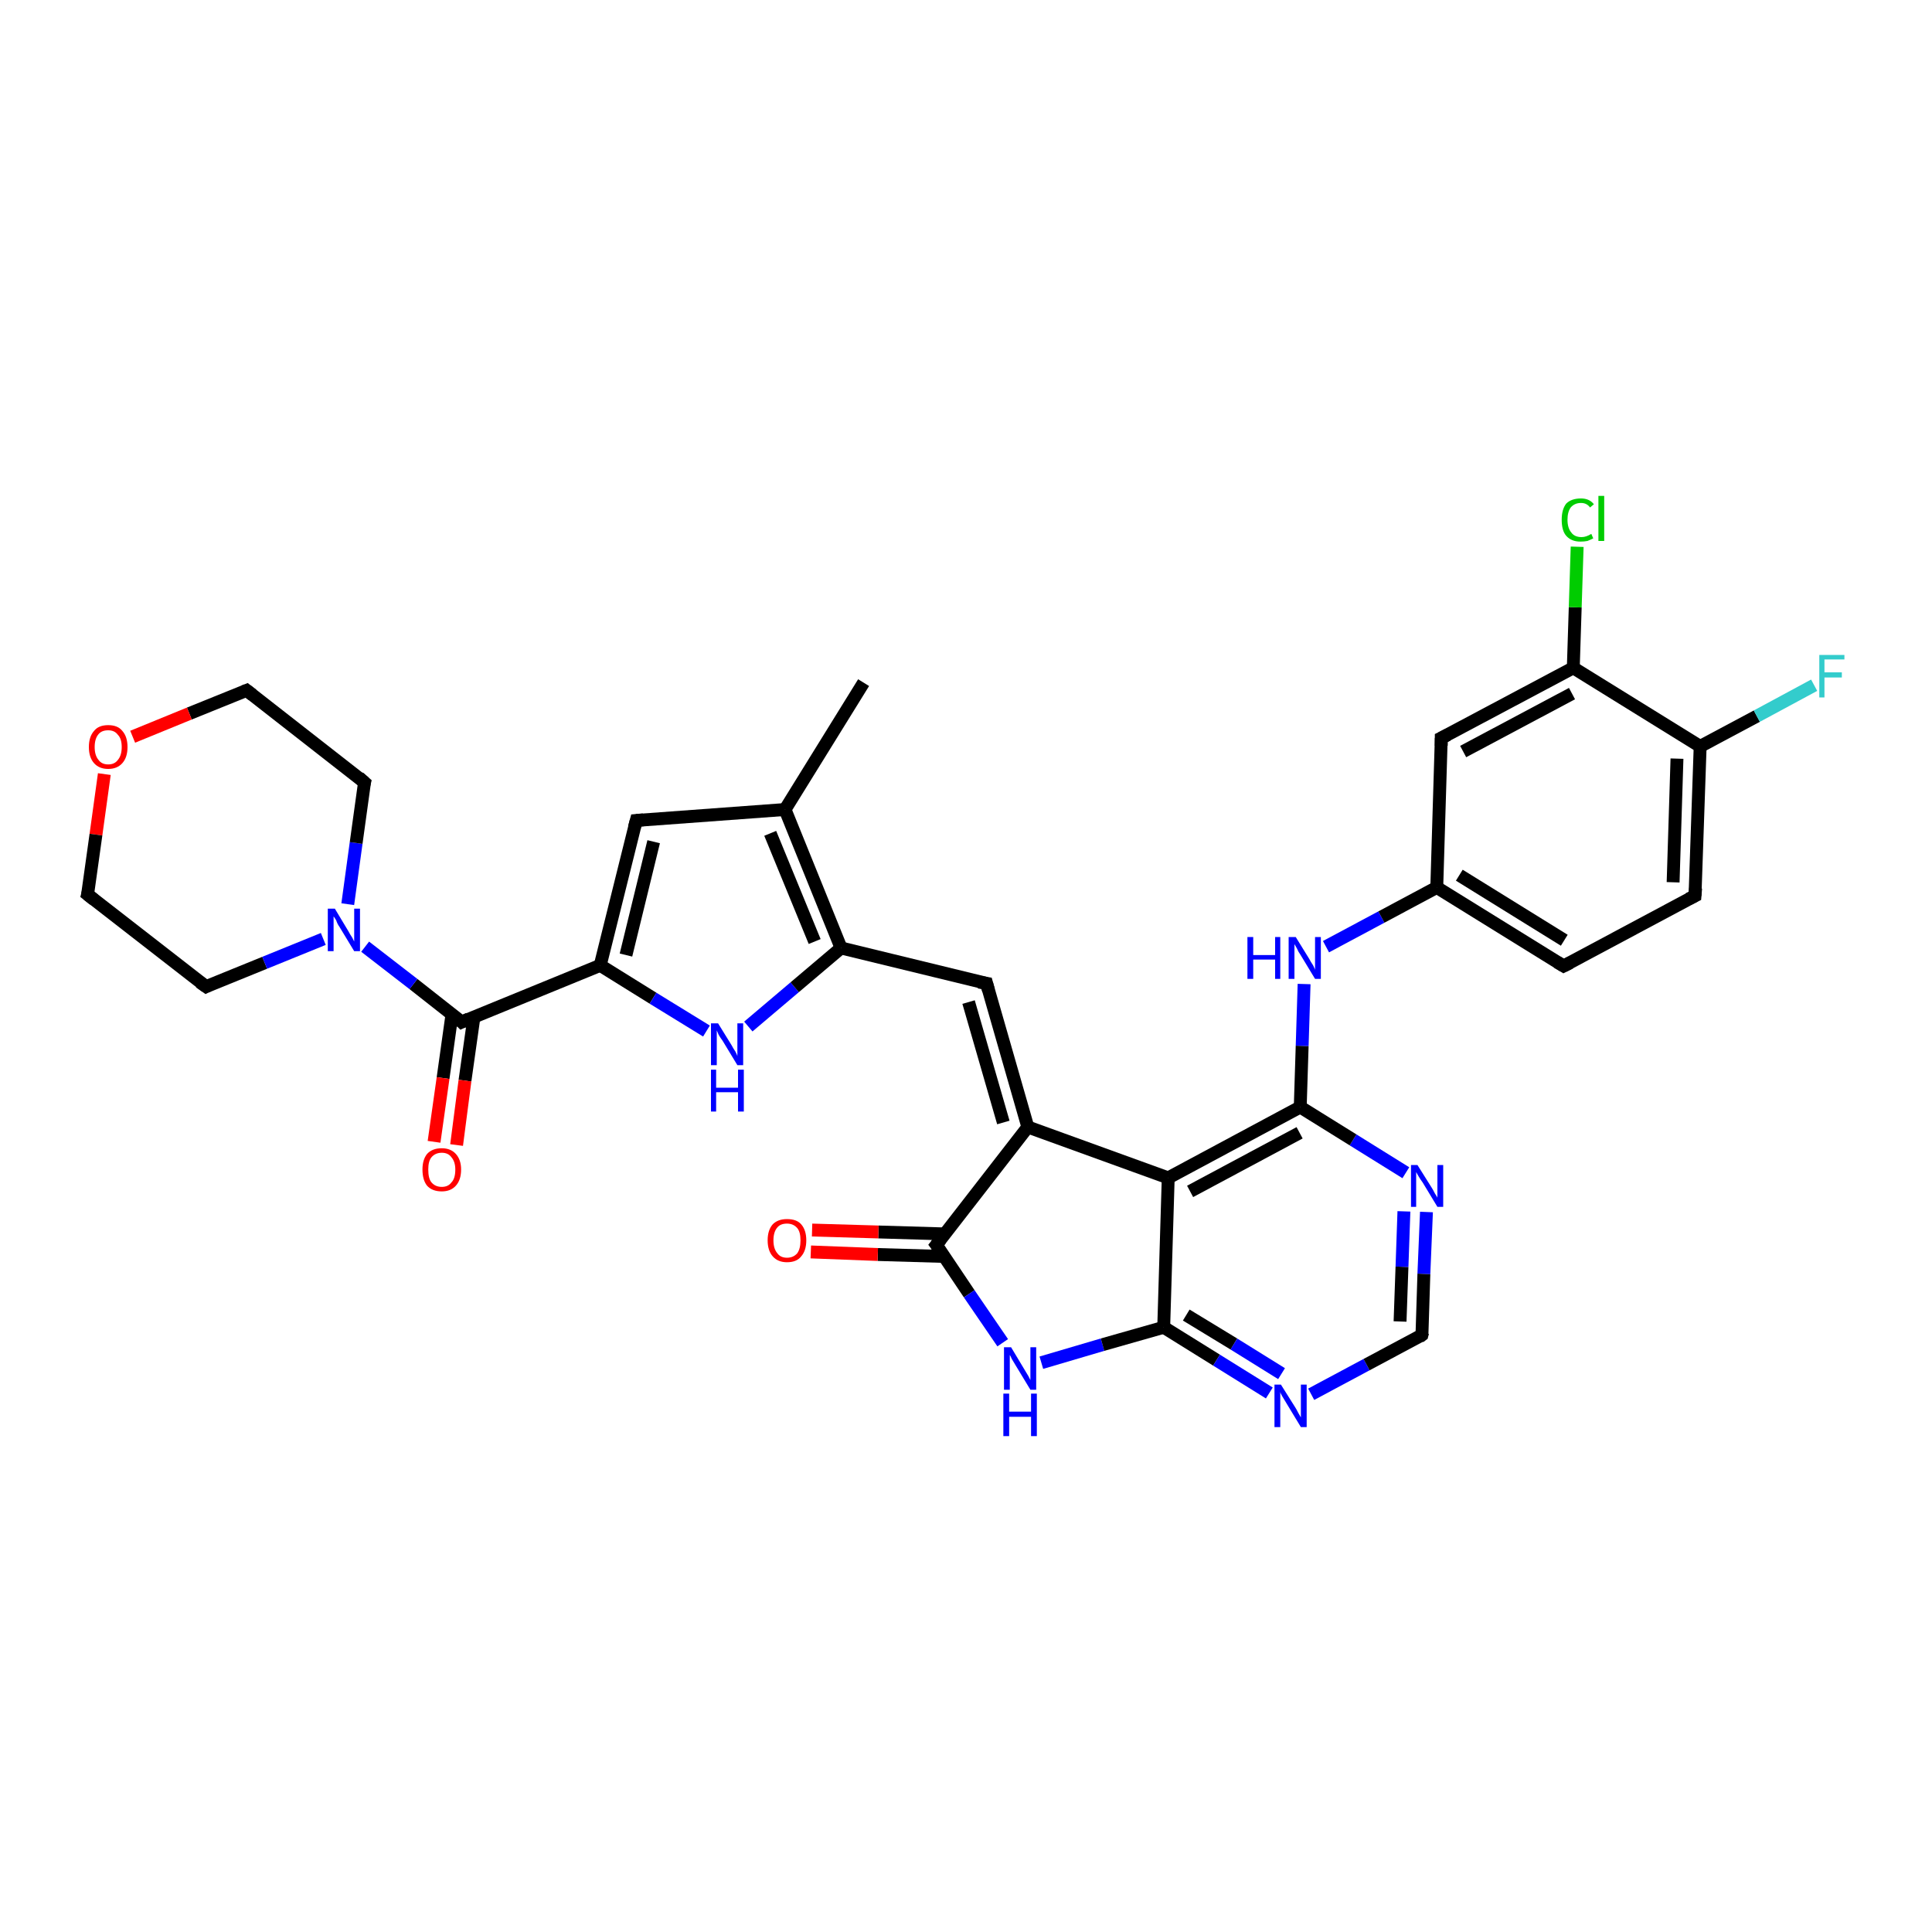 <?xml version='1.0' encoding='iso-8859-1'?>
<svg version='1.1' baseProfile='full'
              xmlns='http://www.w3.org/2000/svg'
                      xmlns:rdkit='http://www.rdkit.org/xml'
                      xmlns:xlink='http://www.w3.org/1999/xlink'
                  xml:space='preserve'
width='300px' height='300px' viewBox='0 0 300 300'>
<!-- END OF HEADER -->
<rect style='opacity:1.0;fill:#FFFFFF;stroke:none' width='300.0' height='300.0' x='0.0' y='0.0'> </rect>
<path class='bond-0 atom-0 atom-1' d='M 134.1,106.0 L 121.9,125.7' style='fill:none;fill-rule:evenodd;stroke:#000000;stroke-width:2.0px;stroke-linecap:butt;stroke-linejoin:miter;stroke-opacity:1' />
<path class='bond-1 atom-1 atom-2' d='M 121.9,125.7 L 98.8,127.4' style='fill:none;fill-rule:evenodd;stroke:#000000;stroke-width:2.0px;stroke-linecap:butt;stroke-linejoin:miter;stroke-opacity:1' />
<path class='bond-2 atom-2 atom-3' d='M 98.8,127.4 L 93.2,149.9' style='fill:none;fill-rule:evenodd;stroke:#000000;stroke-width:2.0px;stroke-linecap:butt;stroke-linejoin:miter;stroke-opacity:1' />
<path class='bond-2 atom-2 atom-3' d='M 101.5,130.7 L 97.2,148.3' style='fill:none;fill-rule:evenodd;stroke:#000000;stroke-width:2.0px;stroke-linecap:butt;stroke-linejoin:miter;stroke-opacity:1' />
<path class='bond-3 atom-3 atom-4' d='M 93.2,149.9 L 101.4,155.0' style='fill:none;fill-rule:evenodd;stroke:#000000;stroke-width:2.0px;stroke-linecap:butt;stroke-linejoin:miter;stroke-opacity:1' />
<path class='bond-3 atom-3 atom-4' d='M 101.4,155.0 L 109.7,160.1' style='fill:none;fill-rule:evenodd;stroke:#0000FF;stroke-width:2.0px;stroke-linecap:butt;stroke-linejoin:miter;stroke-opacity:1' />
<path class='bond-4 atom-4 atom-5' d='M 116.2,159.4 L 123.4,153.3' style='fill:none;fill-rule:evenodd;stroke:#0000FF;stroke-width:2.0px;stroke-linecap:butt;stroke-linejoin:miter;stroke-opacity:1' />
<path class='bond-4 atom-4 atom-5' d='M 123.4,153.3 L 130.6,147.2' style='fill:none;fill-rule:evenodd;stroke:#000000;stroke-width:2.0px;stroke-linecap:butt;stroke-linejoin:miter;stroke-opacity:1' />
<path class='bond-5 atom-5 atom-6' d='M 130.6,147.2 L 153.2,152.7' style='fill:none;fill-rule:evenodd;stroke:#000000;stroke-width:2.0px;stroke-linecap:butt;stroke-linejoin:miter;stroke-opacity:1' />
<path class='bond-6 atom-6 atom-7' d='M 153.2,152.7 L 159.6,175.0' style='fill:none;fill-rule:evenodd;stroke:#000000;stroke-width:2.0px;stroke-linecap:butt;stroke-linejoin:miter;stroke-opacity:1' />
<path class='bond-6 atom-6 atom-7' d='M 150.4,155.6 L 155.8,174.3' style='fill:none;fill-rule:evenodd;stroke:#000000;stroke-width:2.0px;stroke-linecap:butt;stroke-linejoin:miter;stroke-opacity:1' />
<path class='bond-7 atom-7 atom-8' d='M 159.6,175.0 L 145.4,193.3' style='fill:none;fill-rule:evenodd;stroke:#000000;stroke-width:2.0px;stroke-linecap:butt;stroke-linejoin:miter;stroke-opacity:1' />
<path class='bond-8 atom-8 atom-9' d='M 146.7,191.6 L 136.4,191.3' style='fill:none;fill-rule:evenodd;stroke:#000000;stroke-width:2.0px;stroke-linecap:butt;stroke-linejoin:miter;stroke-opacity:1' />
<path class='bond-8 atom-8 atom-9' d='M 136.4,191.3 L 126.1,191.0' style='fill:none;fill-rule:evenodd;stroke:#FF0000;stroke-width:2.0px;stroke-linecap:butt;stroke-linejoin:miter;stroke-opacity:1' />
<path class='bond-8 atom-8 atom-9' d='M 146.6,195.1 L 136.3,194.8' style='fill:none;fill-rule:evenodd;stroke:#000000;stroke-width:2.0px;stroke-linecap:butt;stroke-linejoin:miter;stroke-opacity:1' />
<path class='bond-8 atom-8 atom-9' d='M 136.3,194.8 L 125.9,194.4' style='fill:none;fill-rule:evenodd;stroke:#FF0000;stroke-width:2.0px;stroke-linecap:butt;stroke-linejoin:miter;stroke-opacity:1' />
<path class='bond-9 atom-8 atom-10' d='M 145.4,193.3 L 150.5,200.9' style='fill:none;fill-rule:evenodd;stroke:#000000;stroke-width:2.0px;stroke-linecap:butt;stroke-linejoin:miter;stroke-opacity:1' />
<path class='bond-9 atom-8 atom-10' d='M 150.5,200.9 L 155.7,208.5' style='fill:none;fill-rule:evenodd;stroke:#0000FF;stroke-width:2.0px;stroke-linecap:butt;stroke-linejoin:miter;stroke-opacity:1' />
<path class='bond-10 atom-10 atom-11' d='M 161.7,211.6 L 171.2,208.8' style='fill:none;fill-rule:evenodd;stroke:#0000FF;stroke-width:2.0px;stroke-linecap:butt;stroke-linejoin:miter;stroke-opacity:1' />
<path class='bond-10 atom-10 atom-11' d='M 171.2,208.8 L 180.7,206.1' style='fill:none;fill-rule:evenodd;stroke:#000000;stroke-width:2.0px;stroke-linecap:butt;stroke-linejoin:miter;stroke-opacity:1' />
<path class='bond-11 atom-11 atom-12' d='M 180.7,206.1 L 188.9,211.2' style='fill:none;fill-rule:evenodd;stroke:#000000;stroke-width:2.0px;stroke-linecap:butt;stroke-linejoin:miter;stroke-opacity:1' />
<path class='bond-11 atom-11 atom-12' d='M 188.9,211.2 L 197.1,216.3' style='fill:none;fill-rule:evenodd;stroke:#0000FF;stroke-width:2.0px;stroke-linecap:butt;stroke-linejoin:miter;stroke-opacity:1' />
<path class='bond-11 atom-11 atom-12' d='M 184.2,204.2 L 191.6,208.7' style='fill:none;fill-rule:evenodd;stroke:#000000;stroke-width:2.0px;stroke-linecap:butt;stroke-linejoin:miter;stroke-opacity:1' />
<path class='bond-11 atom-11 atom-12' d='M 191.6,208.7 L 199.0,213.3' style='fill:none;fill-rule:evenodd;stroke:#0000FF;stroke-width:2.0px;stroke-linecap:butt;stroke-linejoin:miter;stroke-opacity:1' />
<path class='bond-12 atom-12 atom-13' d='M 203.6,216.5 L 212.2,211.9' style='fill:none;fill-rule:evenodd;stroke:#0000FF;stroke-width:2.0px;stroke-linecap:butt;stroke-linejoin:miter;stroke-opacity:1' />
<path class='bond-12 atom-12 atom-13' d='M 212.2,211.9 L 220.8,207.3' style='fill:none;fill-rule:evenodd;stroke:#000000;stroke-width:2.0px;stroke-linecap:butt;stroke-linejoin:miter;stroke-opacity:1' />
<path class='bond-13 atom-13 atom-14' d='M 220.8,207.3 L 221.1,197.8' style='fill:none;fill-rule:evenodd;stroke:#000000;stroke-width:2.0px;stroke-linecap:butt;stroke-linejoin:miter;stroke-opacity:1' />
<path class='bond-13 atom-13 atom-14' d='M 221.1,197.8 L 221.5,188.2' style='fill:none;fill-rule:evenodd;stroke:#0000FF;stroke-width:2.0px;stroke-linecap:butt;stroke-linejoin:miter;stroke-opacity:1' />
<path class='bond-13 atom-13 atom-14' d='M 217.4,205.2 L 217.7,196.7' style='fill:none;fill-rule:evenodd;stroke:#000000;stroke-width:2.0px;stroke-linecap:butt;stroke-linejoin:miter;stroke-opacity:1' />
<path class='bond-13 atom-13 atom-14' d='M 217.7,196.7 L 218.0,188.1' style='fill:none;fill-rule:evenodd;stroke:#0000FF;stroke-width:2.0px;stroke-linecap:butt;stroke-linejoin:miter;stroke-opacity:1' />
<path class='bond-14 atom-14 atom-15' d='M 218.3,182.1 L 210.1,177.0' style='fill:none;fill-rule:evenodd;stroke:#0000FF;stroke-width:2.0px;stroke-linecap:butt;stroke-linejoin:miter;stroke-opacity:1' />
<path class='bond-14 atom-14 atom-15' d='M 210.1,177.0 L 201.9,171.9' style='fill:none;fill-rule:evenodd;stroke:#000000;stroke-width:2.0px;stroke-linecap:butt;stroke-linejoin:miter;stroke-opacity:1' />
<path class='bond-15 atom-15 atom-16' d='M 201.9,171.9 L 202.2,162.4' style='fill:none;fill-rule:evenodd;stroke:#000000;stroke-width:2.0px;stroke-linecap:butt;stroke-linejoin:miter;stroke-opacity:1' />
<path class='bond-15 atom-15 atom-16' d='M 202.2,162.4 L 202.5,152.8' style='fill:none;fill-rule:evenodd;stroke:#0000FF;stroke-width:2.0px;stroke-linecap:butt;stroke-linejoin:miter;stroke-opacity:1' />
<path class='bond-16 atom-16 atom-17' d='M 205.9,147.0 L 214.5,142.4' style='fill:none;fill-rule:evenodd;stroke:#0000FF;stroke-width:2.0px;stroke-linecap:butt;stroke-linejoin:miter;stroke-opacity:1' />
<path class='bond-16 atom-16 atom-17' d='M 214.5,142.4 L 223.1,137.8' style='fill:none;fill-rule:evenodd;stroke:#000000;stroke-width:2.0px;stroke-linecap:butt;stroke-linejoin:miter;stroke-opacity:1' />
<path class='bond-17 atom-17 atom-18' d='M 223.1,137.8 L 242.8,150.0' style='fill:none;fill-rule:evenodd;stroke:#000000;stroke-width:2.0px;stroke-linecap:butt;stroke-linejoin:miter;stroke-opacity:1' />
<path class='bond-17 atom-17 atom-18' d='M 226.6,135.9 L 242.9,146.0' style='fill:none;fill-rule:evenodd;stroke:#000000;stroke-width:2.0px;stroke-linecap:butt;stroke-linejoin:miter;stroke-opacity:1' />
<path class='bond-18 atom-18 atom-19' d='M 242.8,150.0 L 263.2,139.1' style='fill:none;fill-rule:evenodd;stroke:#000000;stroke-width:2.0px;stroke-linecap:butt;stroke-linejoin:miter;stroke-opacity:1' />
<path class='bond-19 atom-19 atom-20' d='M 263.2,139.1 L 264.0,115.9' style='fill:none;fill-rule:evenodd;stroke:#000000;stroke-width:2.0px;stroke-linecap:butt;stroke-linejoin:miter;stroke-opacity:1' />
<path class='bond-19 atom-19 atom-20' d='M 259.8,137.0 L 260.4,117.8' style='fill:none;fill-rule:evenodd;stroke:#000000;stroke-width:2.0px;stroke-linecap:butt;stroke-linejoin:miter;stroke-opacity:1' />
<path class='bond-20 atom-20 atom-21' d='M 264.0,115.9 L 272.8,111.2' style='fill:none;fill-rule:evenodd;stroke:#000000;stroke-width:2.0px;stroke-linecap:butt;stroke-linejoin:miter;stroke-opacity:1' />
<path class='bond-20 atom-20 atom-21' d='M 272.8,111.2 L 281.7,106.4' style='fill:none;fill-rule:evenodd;stroke:#33CCCC;stroke-width:2.0px;stroke-linecap:butt;stroke-linejoin:miter;stroke-opacity:1' />
<path class='bond-21 atom-20 atom-22' d='M 264.0,115.9 L 244.3,103.7' style='fill:none;fill-rule:evenodd;stroke:#000000;stroke-width:2.0px;stroke-linecap:butt;stroke-linejoin:miter;stroke-opacity:1' />
<path class='bond-22 atom-22 atom-23' d='M 244.3,103.7 L 244.6,94.3' style='fill:none;fill-rule:evenodd;stroke:#000000;stroke-width:2.0px;stroke-linecap:butt;stroke-linejoin:miter;stroke-opacity:1' />
<path class='bond-22 atom-22 atom-23' d='M 244.6,94.3 L 244.9,84.9' style='fill:none;fill-rule:evenodd;stroke:#00CC00;stroke-width:2.0px;stroke-linecap:butt;stroke-linejoin:miter;stroke-opacity:1' />
<path class='bond-23 atom-22 atom-24' d='M 244.3,103.7 L 223.8,114.6' style='fill:none;fill-rule:evenodd;stroke:#000000;stroke-width:2.0px;stroke-linecap:butt;stroke-linejoin:miter;stroke-opacity:1' />
<path class='bond-23 atom-22 atom-24' d='M 244.1,107.7 L 227.2,116.7' style='fill:none;fill-rule:evenodd;stroke:#000000;stroke-width:2.0px;stroke-linecap:butt;stroke-linejoin:miter;stroke-opacity:1' />
<path class='bond-24 atom-15 atom-25' d='M 201.9,171.9 L 181.4,182.9' style='fill:none;fill-rule:evenodd;stroke:#000000;stroke-width:2.0px;stroke-linecap:butt;stroke-linejoin:miter;stroke-opacity:1' />
<path class='bond-24 atom-15 atom-25' d='M 201.8,175.9 L 184.8,185.0' style='fill:none;fill-rule:evenodd;stroke:#000000;stroke-width:2.0px;stroke-linecap:butt;stroke-linejoin:miter;stroke-opacity:1' />
<path class='bond-25 atom-3 atom-26' d='M 93.2,149.9 L 71.7,158.7' style='fill:none;fill-rule:evenodd;stroke:#000000;stroke-width:2.0px;stroke-linecap:butt;stroke-linejoin:miter;stroke-opacity:1' />
<path class='bond-26 atom-26 atom-27' d='M 70.2,157.4 L 68.8,167.4' style='fill:none;fill-rule:evenodd;stroke:#000000;stroke-width:2.0px;stroke-linecap:butt;stroke-linejoin:miter;stroke-opacity:1' />
<path class='bond-26 atom-26 atom-27' d='M 68.8,167.4 L 67.4,177.3' style='fill:none;fill-rule:evenodd;stroke:#FF0000;stroke-width:2.0px;stroke-linecap:butt;stroke-linejoin:miter;stroke-opacity:1' />
<path class='bond-26 atom-26 atom-27' d='M 73.6,157.9 L 72.2,167.8' style='fill:none;fill-rule:evenodd;stroke:#000000;stroke-width:2.0px;stroke-linecap:butt;stroke-linejoin:miter;stroke-opacity:1' />
<path class='bond-26 atom-26 atom-27' d='M 72.2,167.8 L 70.9,177.8' style='fill:none;fill-rule:evenodd;stroke:#FF0000;stroke-width:2.0px;stroke-linecap:butt;stroke-linejoin:miter;stroke-opacity:1' />
<path class='bond-27 atom-26 atom-28' d='M 71.7,158.7 L 64.2,152.8' style='fill:none;fill-rule:evenodd;stroke:#000000;stroke-width:2.0px;stroke-linecap:butt;stroke-linejoin:miter;stroke-opacity:1' />
<path class='bond-27 atom-26 atom-28' d='M 64.2,152.8 L 56.7,147.0' style='fill:none;fill-rule:evenodd;stroke:#0000FF;stroke-width:2.0px;stroke-linecap:butt;stroke-linejoin:miter;stroke-opacity:1' />
<path class='bond-28 atom-28 atom-29' d='M 54.0,140.4 L 55.3,130.9' style='fill:none;fill-rule:evenodd;stroke:#0000FF;stroke-width:2.0px;stroke-linecap:butt;stroke-linejoin:miter;stroke-opacity:1' />
<path class='bond-28 atom-28 atom-29' d='M 55.3,130.9 L 56.6,121.5' style='fill:none;fill-rule:evenodd;stroke:#000000;stroke-width:2.0px;stroke-linecap:butt;stroke-linejoin:miter;stroke-opacity:1' />
<path class='bond-29 atom-29 atom-30' d='M 56.6,121.5 L 38.3,107.2' style='fill:none;fill-rule:evenodd;stroke:#000000;stroke-width:2.0px;stroke-linecap:butt;stroke-linejoin:miter;stroke-opacity:1' />
<path class='bond-30 atom-30 atom-31' d='M 38.3,107.2 L 29.4,110.8' style='fill:none;fill-rule:evenodd;stroke:#000000;stroke-width:2.0px;stroke-linecap:butt;stroke-linejoin:miter;stroke-opacity:1' />
<path class='bond-30 atom-30 atom-31' d='M 29.4,110.8 L 20.6,114.4' style='fill:none;fill-rule:evenodd;stroke:#FF0000;stroke-width:2.0px;stroke-linecap:butt;stroke-linejoin:miter;stroke-opacity:1' />
<path class='bond-31 atom-31 atom-32' d='M 16.2,120.2 L 14.9,129.6' style='fill:none;fill-rule:evenodd;stroke:#FF0000;stroke-width:2.0px;stroke-linecap:butt;stroke-linejoin:miter;stroke-opacity:1' />
<path class='bond-31 atom-31 atom-32' d='M 14.9,129.6 L 13.6,138.9' style='fill:none;fill-rule:evenodd;stroke:#000000;stroke-width:2.0px;stroke-linecap:butt;stroke-linejoin:miter;stroke-opacity:1' />
<path class='bond-32 atom-32 atom-33' d='M 13.6,138.9 L 32.0,153.2' style='fill:none;fill-rule:evenodd;stroke:#000000;stroke-width:2.0px;stroke-linecap:butt;stroke-linejoin:miter;stroke-opacity:1' />
<path class='bond-33 atom-5 atom-1' d='M 130.6,147.2 L 121.9,125.7' style='fill:none;fill-rule:evenodd;stroke:#000000;stroke-width:2.0px;stroke-linecap:butt;stroke-linejoin:miter;stroke-opacity:1' />
<path class='bond-33 atom-5 atom-1' d='M 126.5,146.2 L 119.6,129.4' style='fill:none;fill-rule:evenodd;stroke:#000000;stroke-width:2.0px;stroke-linecap:butt;stroke-linejoin:miter;stroke-opacity:1' />
<path class='bond-34 atom-25 atom-7' d='M 181.4,182.9 L 159.6,175.0' style='fill:none;fill-rule:evenodd;stroke:#000000;stroke-width:2.0px;stroke-linecap:butt;stroke-linejoin:miter;stroke-opacity:1' />
<path class='bond-35 atom-33 atom-28' d='M 32.0,153.2 L 41.1,149.5' style='fill:none;fill-rule:evenodd;stroke:#000000;stroke-width:2.0px;stroke-linecap:butt;stroke-linejoin:miter;stroke-opacity:1' />
<path class='bond-35 atom-33 atom-28' d='M 41.1,149.5 L 50.2,145.8' style='fill:none;fill-rule:evenodd;stroke:#0000FF;stroke-width:2.0px;stroke-linecap:butt;stroke-linejoin:miter;stroke-opacity:1' />
<path class='bond-36 atom-25 atom-11' d='M 181.4,182.9 L 180.7,206.1' style='fill:none;fill-rule:evenodd;stroke:#000000;stroke-width:2.0px;stroke-linecap:butt;stroke-linejoin:miter;stroke-opacity:1' />
<path class='bond-37 atom-24 atom-17' d='M 223.8,114.6 L 223.1,137.8' style='fill:none;fill-rule:evenodd;stroke:#000000;stroke-width:2.0px;stroke-linecap:butt;stroke-linejoin:miter;stroke-opacity:1' />
<path d='M 99.9,127.3 L 98.8,127.4 L 98.5,128.5' style='fill:none;stroke:#000000;stroke-width:2.0px;stroke-linecap:butt;stroke-linejoin:miter;stroke-opacity:1;' />
<path d='M 152.0,152.5 L 153.2,152.7 L 153.5,153.8' style='fill:none;stroke:#000000;stroke-width:2.0px;stroke-linecap:butt;stroke-linejoin:miter;stroke-opacity:1;' />
<path d='M 146.1,192.4 L 145.4,193.3 L 145.7,193.7' style='fill:none;stroke:#000000;stroke-width:2.0px;stroke-linecap:butt;stroke-linejoin:miter;stroke-opacity:1;' />
<path d='M 220.4,207.6 L 220.8,207.3 L 220.9,206.9' style='fill:none;stroke:#000000;stroke-width:2.0px;stroke-linecap:butt;stroke-linejoin:miter;stroke-opacity:1;' />
<path d='M 241.8,149.4 L 242.8,150.0 L 243.8,149.5' style='fill:none;stroke:#000000;stroke-width:2.0px;stroke-linecap:butt;stroke-linejoin:miter;stroke-opacity:1;' />
<path d='M 262.2,139.6 L 263.2,139.1 L 263.3,137.9' style='fill:none;stroke:#000000;stroke-width:2.0px;stroke-linecap:butt;stroke-linejoin:miter;stroke-opacity:1;' />
<path d='M 224.8,114.1 L 223.8,114.6 L 223.8,115.8' style='fill:none;stroke:#000000;stroke-width:2.0px;stroke-linecap:butt;stroke-linejoin:miter;stroke-opacity:1;' />
<path d='M 72.8,158.2 L 71.7,158.7 L 71.4,158.4' style='fill:none;stroke:#000000;stroke-width:2.0px;stroke-linecap:butt;stroke-linejoin:miter;stroke-opacity:1;' />
<path d='M 56.5,121.9 L 56.6,121.5 L 55.7,120.7' style='fill:none;stroke:#000000;stroke-width:2.0px;stroke-linecap:butt;stroke-linejoin:miter;stroke-opacity:1;' />
<path d='M 39.2,107.9 L 38.3,107.2 L 37.8,107.4' style='fill:none;stroke:#000000;stroke-width:2.0px;stroke-linecap:butt;stroke-linejoin:miter;stroke-opacity:1;' />
<path d='M 13.7,138.5 L 13.6,138.9 L 14.6,139.7' style='fill:none;stroke:#000000;stroke-width:2.0px;stroke-linecap:butt;stroke-linejoin:miter;stroke-opacity:1;' />
<path d='M 31.0,152.5 L 32.0,153.2 L 32.4,153.0' style='fill:none;stroke:#000000;stroke-width:2.0px;stroke-linecap:butt;stroke-linejoin:miter;stroke-opacity:1;' />
<path class='atom-4' d='M 111.5 158.9
L 113.6 162.3
Q 113.8 162.7, 114.2 163.3
Q 114.5 163.9, 114.5 164.0
L 114.5 158.9
L 115.4 158.9
L 115.4 165.4
L 114.5 165.4
L 112.2 161.6
Q 111.9 161.2, 111.6 160.7
Q 111.4 160.2, 111.3 160.0
L 111.3 165.4
L 110.4 165.4
L 110.4 158.9
L 111.5 158.9
' fill='#0000FF'/>
<path class='atom-4' d='M 110.4 166.1
L 111.2 166.1
L 111.2 168.9
L 114.6 168.9
L 114.6 166.1
L 115.5 166.1
L 115.5 172.6
L 114.6 172.6
L 114.6 169.6
L 111.2 169.6
L 111.2 172.6
L 110.4 172.6
L 110.4 166.1
' fill='#0000FF'/>
<path class='atom-9' d='M 119.2 192.6
Q 119.2 191.0, 120.0 190.1
Q 120.8 189.3, 122.2 189.3
Q 123.7 189.3, 124.4 190.1
Q 125.2 191.0, 125.2 192.6
Q 125.2 194.2, 124.4 195.1
Q 123.7 196.0, 122.2 196.0
Q 120.8 196.0, 120.0 195.1
Q 119.2 194.2, 119.2 192.6
M 122.2 195.3
Q 123.2 195.3, 123.8 194.6
Q 124.3 193.9, 124.3 192.6
Q 124.3 191.3, 123.8 190.7
Q 123.2 190.0, 122.2 190.0
Q 121.2 190.0, 120.7 190.6
Q 120.1 191.3, 120.1 192.6
Q 120.1 193.9, 120.7 194.6
Q 121.2 195.3, 122.2 195.3
' fill='#FF0000'/>
<path class='atom-10' d='M 157.0 209.2
L 159.1 212.7
Q 159.3 213.0, 159.7 213.7
Q 160.0 214.3, 160.0 214.3
L 160.0 209.2
L 160.9 209.2
L 160.9 215.8
L 160.0 215.8
L 157.7 212.0
Q 157.4 211.5, 157.1 211.0
Q 156.9 210.5, 156.8 210.4
L 156.8 215.8
L 155.9 215.8
L 155.9 209.2
L 157.0 209.2
' fill='#0000FF'/>
<path class='atom-10' d='M 155.8 216.4
L 156.7 216.4
L 156.7 219.2
L 160.1 219.2
L 160.1 216.4
L 161.0 216.4
L 161.0 223.0
L 160.1 223.0
L 160.1 220.0
L 156.7 220.0
L 156.7 223.0
L 155.8 223.0
L 155.8 216.4
' fill='#0000FF'/>
<path class='atom-12' d='M 198.9 215.0
L 201.1 218.5
Q 201.3 218.8, 201.6 219.4
Q 202.0 220.1, 202.0 220.1
L 202.0 215.0
L 202.9 215.0
L 202.9 221.6
L 202.0 221.6
L 199.7 217.8
Q 199.4 217.3, 199.1 216.8
Q 198.8 216.3, 198.8 216.1
L 198.8 221.6
L 197.9 221.6
L 197.9 215.0
L 198.9 215.0
' fill='#0000FF'/>
<path class='atom-14' d='M 220.1 180.9
L 222.3 184.4
Q 222.5 184.7, 222.8 185.3
Q 223.2 185.9, 223.2 186.0
L 223.2 180.9
L 224.1 180.9
L 224.1 187.4
L 223.2 187.4
L 220.9 183.6
Q 220.6 183.2, 220.3 182.7
Q 220.0 182.2, 219.9 182.0
L 219.9 187.4
L 219.1 187.4
L 219.1 180.9
L 220.1 180.9
' fill='#0000FF'/>
<path class='atom-16' d='M 193.7 145.5
L 194.6 145.5
L 194.6 148.3
L 198.0 148.3
L 198.0 145.5
L 198.8 145.5
L 198.8 152.0
L 198.0 152.0
L 198.0 149.0
L 194.6 149.0
L 194.6 152.0
L 193.7 152.0
L 193.7 145.5
' fill='#0000FF'/>
<path class='atom-16' d='M 201.2 145.5
L 203.3 148.9
Q 203.5 149.3, 203.9 149.9
Q 204.2 150.5, 204.2 150.6
L 204.2 145.5
L 205.1 145.5
L 205.1 152.0
L 204.2 152.0
L 201.9 148.2
Q 201.6 147.8, 201.4 147.3
Q 201.1 146.8, 201.0 146.6
L 201.0 152.0
L 200.1 152.0
L 200.1 145.5
L 201.2 145.5
' fill='#0000FF'/>
<path class='atom-21' d='M 282.5 101.7
L 286.4 101.7
L 286.4 102.4
L 283.3 102.4
L 283.3 104.4
L 286.0 104.4
L 286.0 105.2
L 283.3 105.2
L 283.3 108.3
L 282.5 108.3
L 282.5 101.7
' fill='#33CCCC'/>
<path class='atom-23' d='M 242.5 80.7
Q 242.5 79.1, 243.2 78.2
Q 244.0 77.4, 245.5 77.4
Q 246.8 77.4, 247.5 78.3
L 246.9 78.8
Q 246.4 78.1, 245.5 78.1
Q 244.5 78.1, 243.9 78.8
Q 243.4 79.5, 243.4 80.7
Q 243.4 82.0, 244.0 82.7
Q 244.5 83.4, 245.6 83.4
Q 246.3 83.4, 247.1 82.9
L 247.4 83.6
Q 247.0 83.8, 246.5 84.0
Q 246.0 84.1, 245.4 84.1
Q 244.0 84.1, 243.2 83.2
Q 242.5 82.4, 242.5 80.7
' fill='#00CC00'/>
<path class='atom-23' d='M 248.2 77.0
L 249.1 77.0
L 249.1 84.0
L 248.2 84.0
L 248.2 77.0
' fill='#00CC00'/>
<path class='atom-27' d='M 65.6 181.6
Q 65.6 180.1, 66.3 179.2
Q 67.1 178.3, 68.6 178.3
Q 70.0 178.3, 70.8 179.2
Q 71.6 180.1, 71.6 181.6
Q 71.6 183.2, 70.8 184.1
Q 70.0 185.0, 68.6 185.0
Q 67.1 185.0, 66.3 184.1
Q 65.6 183.2, 65.6 181.6
M 68.6 184.3
Q 69.6 184.3, 70.1 183.6
Q 70.7 183.0, 70.7 181.6
Q 70.7 180.4, 70.1 179.7
Q 69.6 179.0, 68.6 179.0
Q 67.6 179.0, 67.0 179.7
Q 66.5 180.3, 66.5 181.6
Q 66.5 183.0, 67.0 183.6
Q 67.6 184.3, 68.6 184.3
' fill='#FF0000'/>
<path class='atom-28' d='M 52.0 141.1
L 54.1 144.6
Q 54.3 145.0, 54.7 145.6
Q 55.0 146.2, 55.0 146.2
L 55.0 141.1
L 55.9 141.1
L 55.9 147.7
L 55.0 147.7
L 52.7 143.9
Q 52.4 143.5, 52.2 142.9
Q 51.9 142.4, 51.8 142.3
L 51.8 147.7
L 50.9 147.7
L 50.9 141.1
L 52.0 141.1
' fill='#0000FF'/>
<path class='atom-31' d='M 13.8 116.0
Q 13.8 114.4, 14.6 113.5
Q 15.3 112.6, 16.8 112.6
Q 18.3 112.6, 19.0 113.5
Q 19.8 114.4, 19.8 116.0
Q 19.8 117.6, 19.0 118.5
Q 18.2 119.4, 16.8 119.4
Q 15.4 119.4, 14.6 118.5
Q 13.8 117.6, 13.8 116.0
M 16.8 118.7
Q 17.8 118.7, 18.3 118.0
Q 18.9 117.3, 18.9 116.0
Q 18.9 114.7, 18.3 114.1
Q 17.8 113.4, 16.8 113.4
Q 15.8 113.4, 15.3 114.0
Q 14.7 114.7, 14.7 116.0
Q 14.7 117.3, 15.3 118.0
Q 15.8 118.7, 16.8 118.7
' fill='#FF0000'/>
</svg>
